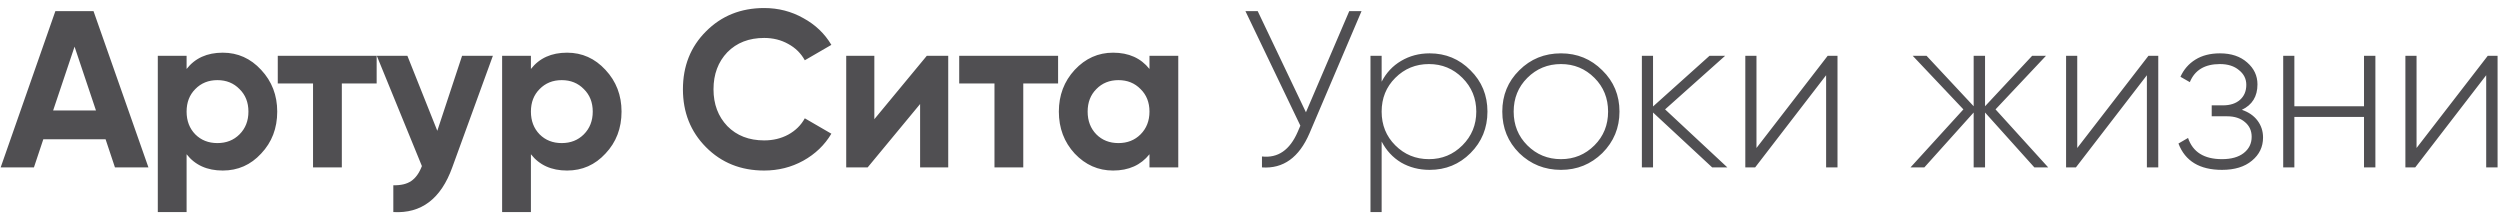 <?xml version="1.0" encoding="UTF-8"?> <svg xmlns="http://www.w3.org/2000/svg" width="224" height="20" viewBox="0 0 224 20" fill="none"> <path d="M13.3 15H10.3L9.46 12.48H3.88L3.04 15H0.06L4.96 1H8.38L13.3 15ZM6.68 4.18L4.76 9.9H8.6L6.68 4.18ZM19.959 4.72C21.306 4.72 22.453 5.233 23.399 6.26C24.359 7.287 24.839 8.533 24.839 10C24.839 11.493 24.359 12.747 23.399 13.76C22.466 14.773 21.319 15.28 19.959 15.28C18.559 15.28 17.479 14.793 16.719 13.82V19H14.139V5H16.719V6.18C17.479 5.207 18.559 4.72 19.959 4.72ZM17.499 12.04C18.019 12.56 18.679 12.82 19.479 12.82C20.279 12.82 20.939 12.56 21.459 12.04C21.993 11.507 22.259 10.827 22.259 10C22.259 9.173 21.993 8.5 21.459 7.98C20.939 7.447 20.279 7.18 19.479 7.18C18.679 7.18 18.019 7.447 17.499 7.98C16.979 8.5 16.719 9.173 16.719 10C16.719 10.827 16.979 11.507 17.499 12.04ZM24.888 5H33.748V7.48H30.628V15H28.048V7.48H24.888V5ZM39.182 11.72L41.402 5H44.162L40.522 15C39.509 17.813 37.749 19.147 35.242 19V16.6C35.922 16.613 36.456 16.487 36.842 16.22C37.242 15.953 37.562 15.507 37.802 14.88L33.762 5H36.502L39.182 11.72ZM50.81 4.72C52.157 4.72 53.303 5.233 54.25 6.26C55.21 7.287 55.69 8.533 55.69 10C55.69 11.493 55.21 12.747 54.25 13.76C53.317 14.773 52.17 15.28 50.81 15.28C49.41 15.28 48.33 14.793 47.57 13.82V19H44.99V5H47.57V6.18C48.33 5.207 49.41 4.72 50.81 4.72ZM48.35 12.04C48.87 12.56 49.53 12.82 50.33 12.82C51.13 12.82 51.79 12.56 52.31 12.04C52.843 11.507 53.11 10.827 53.11 10C53.11 9.173 52.843 8.5 52.31 7.98C51.79 7.447 51.13 7.18 50.33 7.18C49.53 7.18 48.87 7.447 48.35 7.98C47.83 8.5 47.57 9.173 47.57 10C47.57 10.827 47.83 11.507 48.35 12.04ZM68.47 15.28C66.376 15.28 64.636 14.58 63.25 13.18C61.876 11.793 61.19 10.067 61.19 8C61.19 5.92 61.876 4.193 63.25 2.82C64.636 1.42 66.376 0.72 68.47 0.72C69.736 0.72 70.903 1.02 71.97 1.62C73.05 2.207 73.89 3.007 74.49 4.02L72.11 5.4C71.763 4.773 71.27 4.287 70.63 3.94C69.99 3.58 69.27 3.4 68.47 3.4C67.11 3.4 66.01 3.827 65.17 4.68C64.343 5.547 63.93 6.653 63.93 8C63.93 9.333 64.343 10.433 65.17 11.3C66.01 12.153 67.11 12.58 68.47 12.58C69.27 12.58 69.99 12.407 70.63 12.06C71.283 11.7 71.776 11.213 72.11 10.6L74.49 11.98C73.89 12.993 73.05 13.8 71.97 14.4C70.903 14.987 69.736 15.28 68.47 15.28ZM78.341 10.68L83.041 5H84.961V15H82.441V9.32L77.741 15H75.821V5H78.341V10.68ZM85.945 5H94.805V7.48H91.685V15H89.105V7.48H85.945V5ZM102.993 6.18V5H105.573V15H102.993V13.82C102.219 14.793 101.133 15.28 99.733 15.28C98.399 15.28 97.252 14.773 96.293 13.76C95.346 12.733 94.873 11.48 94.873 10C94.873 8.533 95.346 7.287 96.293 6.26C97.252 5.233 98.399 4.72 99.733 4.72C101.133 4.72 102.219 5.207 102.993 6.18ZM98.233 12.04C98.752 12.56 99.412 12.82 100.213 12.82C101.013 12.82 101.673 12.56 102.193 12.04C102.726 11.507 102.993 10.827 102.993 10C102.993 9.173 102.726 8.5 102.193 7.98C101.673 7.447 101.013 7.18 100.213 7.18C99.412 7.18 98.752 7.447 98.233 7.98C97.713 8.5 97.453 9.173 97.453 10C97.453 10.827 97.713 11.507 98.233 12.04ZM117.012 10.06L120.892 1H121.992L117.332 11.94C116.399 14.113 114.979 15.133 113.072 15V14.02C114.499 14.18 115.565 13.447 116.272 11.82L116.512 11.26L111.592 1H112.692L117.012 10.06ZM128.095 4.78C129.535 4.78 130.755 5.287 131.755 6.3C132.768 7.3 133.275 8.533 133.275 10C133.275 11.467 132.768 12.707 131.755 13.72C130.755 14.72 129.535 15.22 128.095 15.22C127.148 15.22 126.295 15 125.535 14.56C124.788 14.107 124.208 13.48 123.795 12.68V19H122.795V5H123.795V7.32C124.208 6.52 124.788 5.9 125.535 5.46C126.295 5.007 127.148 4.78 128.095 4.78ZM125.015 13.02C125.841 13.847 126.848 14.26 128.035 14.26C129.208 14.26 130.208 13.847 131.035 13.02C131.861 12.193 132.275 11.187 132.275 10C132.275 8.813 131.861 7.807 131.035 6.98C130.208 6.153 129.208 5.74 128.035 5.74C126.848 5.74 125.841 6.153 125.015 6.98C124.201 7.793 123.795 8.8 123.795 10C123.795 11.2 124.201 12.207 125.015 13.02ZM139.865 15.22C138.399 15.22 137.152 14.72 136.125 13.72C135.112 12.707 134.605 11.467 134.605 10C134.605 8.533 135.112 7.3 136.125 6.3C137.139 5.287 138.385 4.78 139.865 4.78C141.319 4.78 142.552 5.287 143.565 6.3C144.592 7.3 145.105 8.533 145.105 10C145.105 11.453 144.592 12.693 143.565 13.72C142.539 14.72 141.305 15.22 139.865 15.22ZM136.845 13.02C137.672 13.847 138.679 14.26 139.865 14.26C141.039 14.26 142.039 13.847 142.865 13.02C143.679 12.207 144.085 11.2 144.085 10C144.085 8.8 143.679 7.793 142.865 6.98C142.039 6.153 141.039 5.74 139.865 5.74C138.679 5.74 137.672 6.153 136.845 6.98C136.032 7.793 135.625 8.8 135.625 10C135.625 11.2 136.032 12.207 136.845 13.02ZM149.192 9.8L154.772 15H153.412L148.112 10.08V15H147.112V5H148.112V9.54L153.172 5H154.572L149.192 9.8ZM157.38 13.26L163.76 5H164.64V15H163.62V6.74L157.26 15H156.38V5H157.38V13.26ZM178.8 9.8L183.52 15H182.28L177.86 10.08V15H176.84V10.08L172.42 15H171.18L175.92 9.8L171.38 5H172.62L176.84 9.52V5H177.86V9.52L182.08 5H183.32L178.8 9.8ZM186.121 13.26L192.501 5H193.381V15H192.361V6.74L186.001 15H185.121V5H186.121V13.26ZM200.869 9.84C201.469 10.04 201.936 10.36 202.269 10.8C202.602 11.24 202.769 11.747 202.769 12.32C202.769 13.16 202.436 13.853 201.769 14.4C201.116 14.947 200.222 15.22 199.089 15.22C197.089 15.22 195.789 14.433 195.189 12.86L196.049 12.36C196.476 13.627 197.489 14.26 199.089 14.26C199.916 14.26 200.562 14.08 201.029 13.72C201.509 13.347 201.749 12.86 201.749 12.26C201.749 11.713 201.549 11.273 201.149 10.94C200.749 10.593 200.216 10.42 199.549 10.42H198.169V9.44H199.169C199.822 9.44 200.336 9.273 200.709 8.94C201.082 8.607 201.269 8.16 201.269 7.6C201.269 7.067 201.049 6.627 200.609 6.28C200.182 5.92 199.616 5.74 198.909 5.74C197.549 5.74 196.649 6.28 196.209 7.36L195.369 6.88C195.662 6.227 196.109 5.713 196.709 5.34C197.309 4.967 198.042 4.78 198.909 4.78C199.922 4.78 200.736 5.053 201.349 5.6C201.962 6.133 202.269 6.787 202.269 7.56C202.269 8.64 201.802 9.4 200.869 9.84ZM211.815 9.52V5H212.835V15H211.815V10.48H205.575V15H204.575V5H205.575V9.52H211.815ZM216.523 13.26L222.903 5H223.783V15H222.763V6.74L216.403 15H215.523V5H216.523V13.26Z" fill="#504F52"></path> </svg> 
